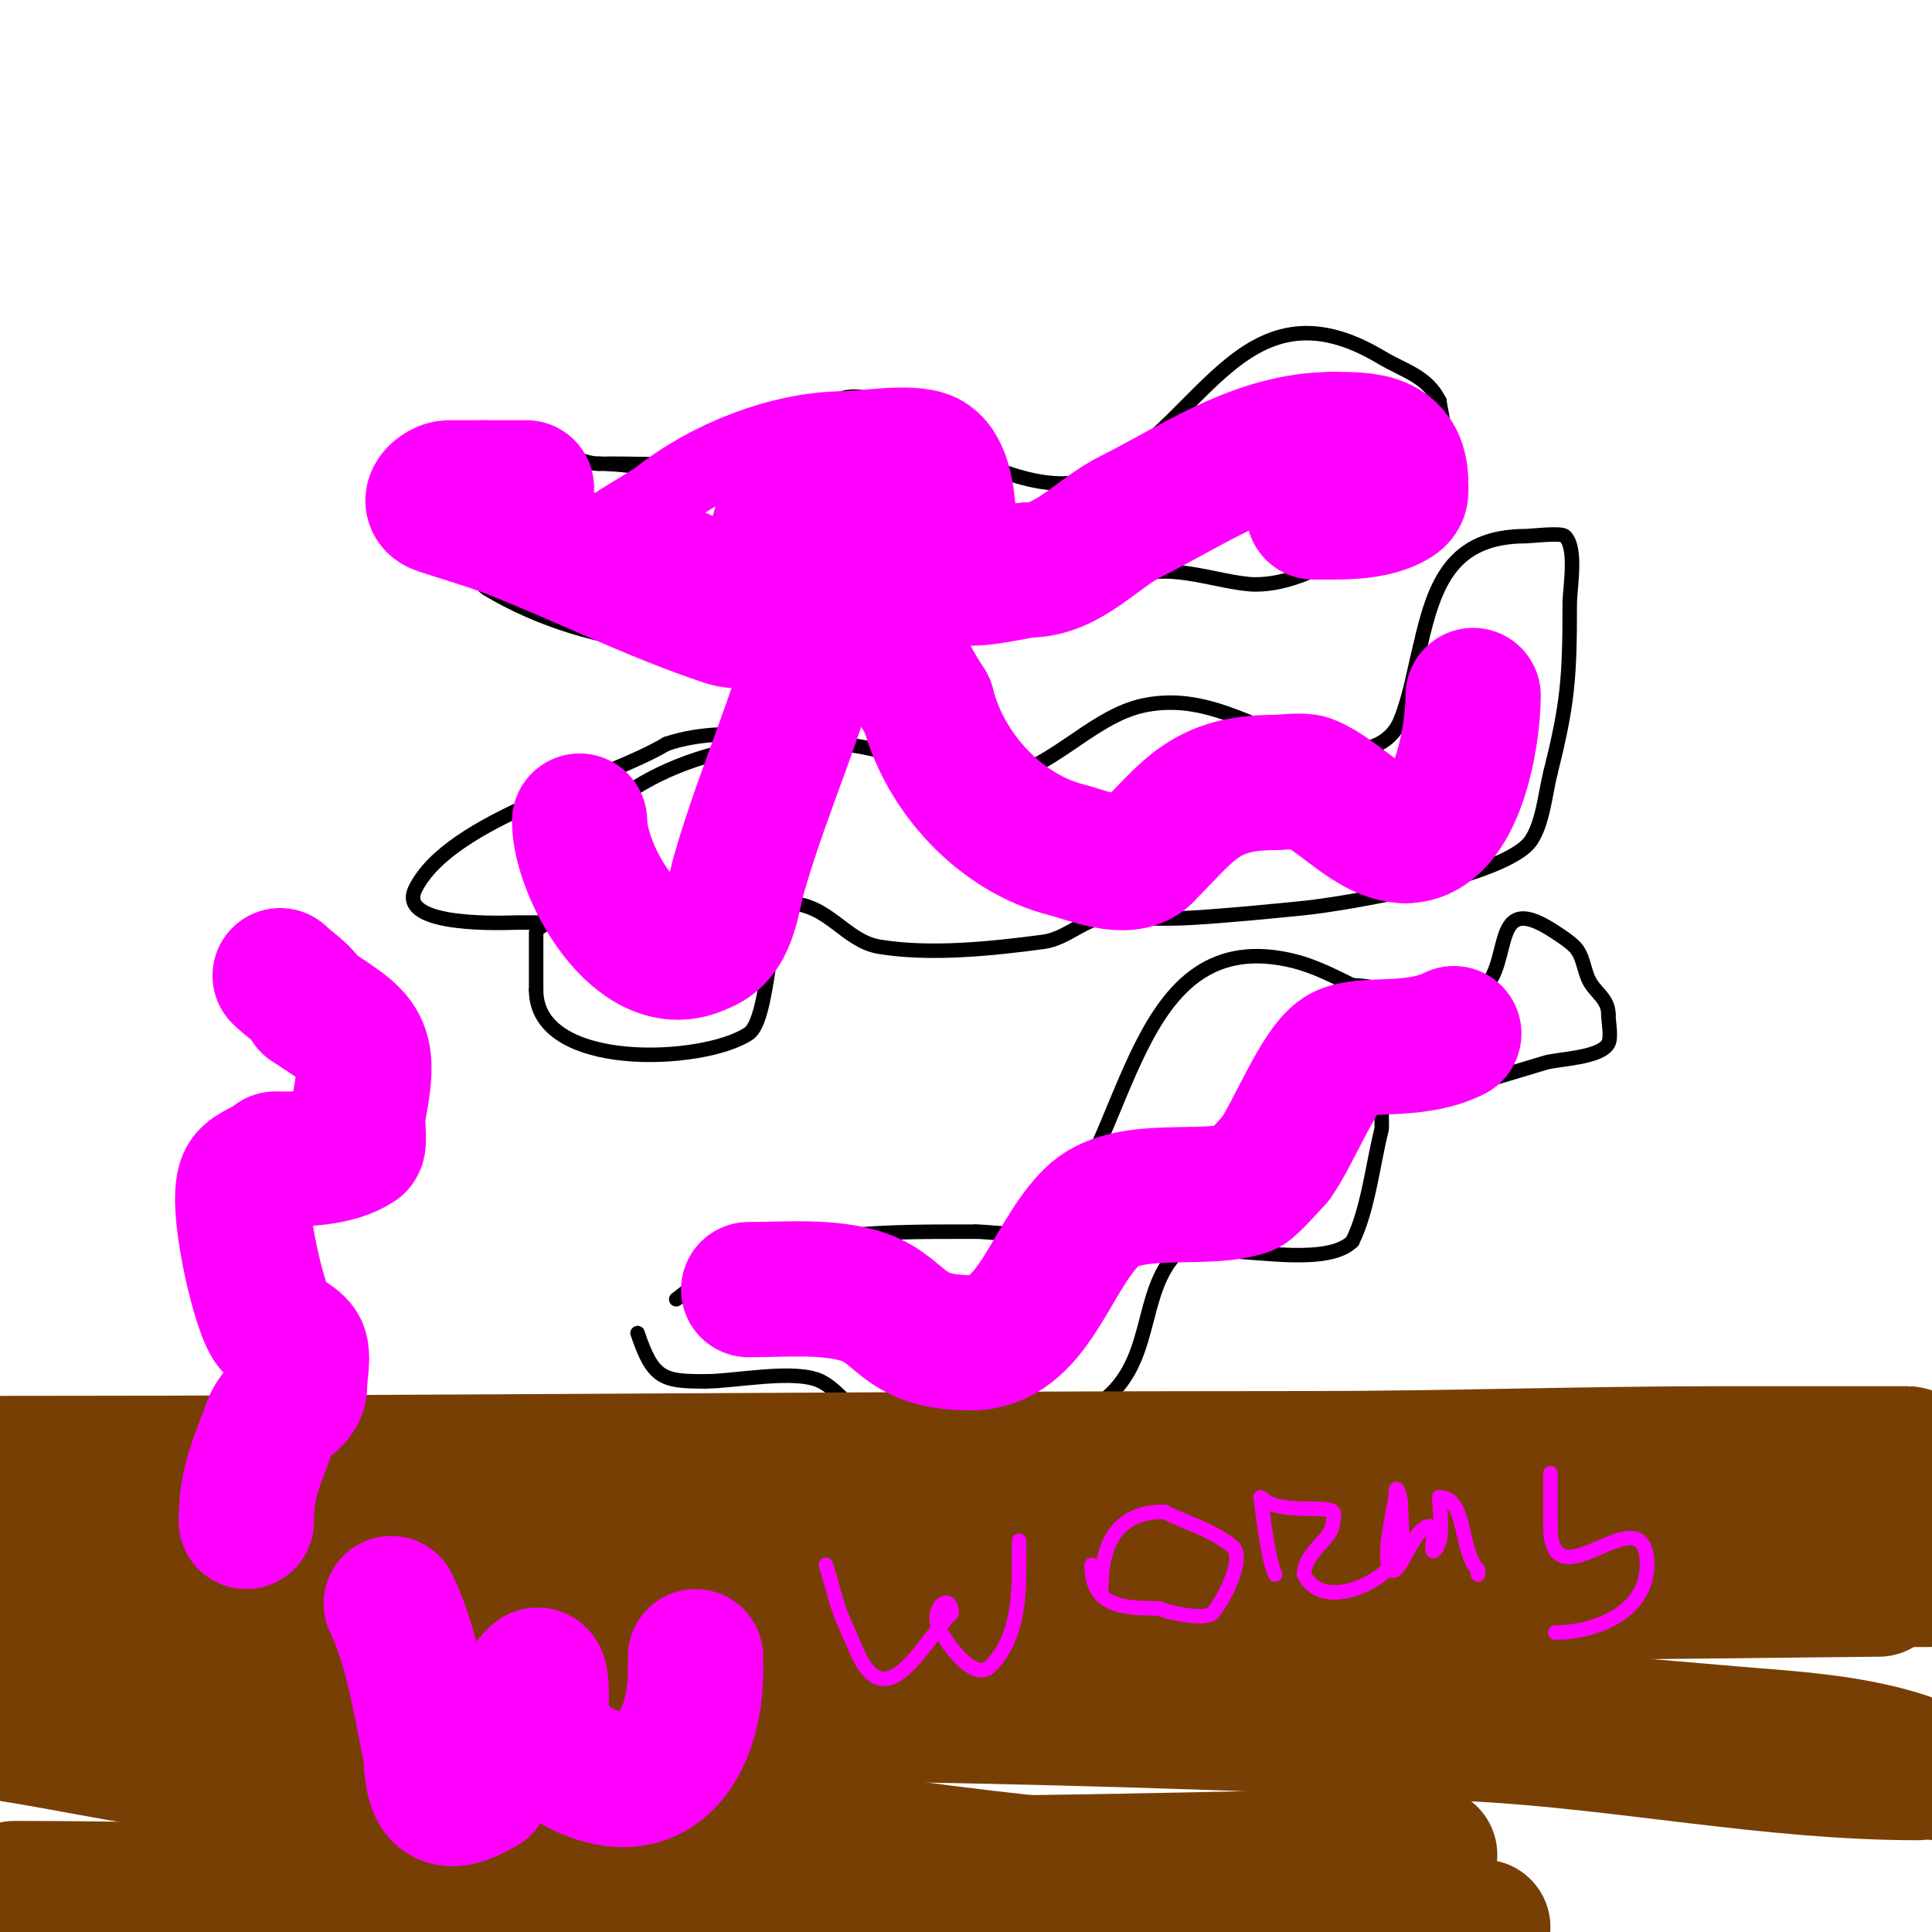 <svg viewBox='0 0 400 400' version='1.1' xmlns='http://www.w3.org/2000/svg' xmlns:xlink='http://www.w3.org/1999/xlink'><g fill='none' stroke='#000000' stroke-width='3' stroke-linecap='round' stroke-linejoin='round'><path d='M126,96c9.873,0 20.265,0.718 30,-1c7.43,-1.311 10.933,-8.967 17,-12c7.527,-3.764 16.553,5.369 22,9'/><path d='M195,92c7.763,3.882 21.538,10.785 31,7c22.406,-8.962 30.652,-42.609 60,-25c4.649,2.79 9.407,3.813 12,9'/><path d='M298,83c0.44,3.081 2.355,9.703 0,13c-7.787,10.902 -24.299,25 -38,25c-7.387,0 -20.933,-6.067 -27,0'/><path d='M233,121c-6.607,6.607 -22.463,8.846 -31,6c-11.088,-3.696 -18.255,-17.745 -29,-7'/><path d='M173,120c-16.952,20.342 -51.687,14.188 -72,2c-3.144,-1.886 -8.783,-12 -10,-12'/><path d='M91,110c-15.658,-15.658 16.596,-17.401 25,-16c2.895,0.483 5.079,2 8,2'/><path d='M124,96c4.847,0 9.363,1 14,1'/><path d='M124,169c13.931,-13.931 41.192,-18.787 60,-13c7.952,2.447 12.686,5 21,5'/><path d='M205,161c11.512,0 20.441,-12.688 32,-15c14.334,-2.867 24.62,6.77 38,9c5.79,0.965 12.5,0.249 15,-6c1.863,-4.658 2.777,-10.109 4,-15'/><path d='M294,134c2.973,-13.379 6.655,-23 22,-23c0.873,0 7.232,-0.768 8,0c2.582,2.582 1,10.653 1,14c0,15.636 -0.441,20.766 -4,35'/><path d='M321,160c-1.069,4.274 -1.543,10.314 -4,14c-5.024,7.536 -38.864,13.186 -47,14c-7.657,0.766 -15.319,1.52 -23,2c-5.93,0.371 -12.033,0 -18,0'/><path d='M229,190c-4.342,0 -8.05,4.34 -13,5c-10.476,1.397 -23.38,2.77 -34,1c-7.065,-1.178 -10.532,-9 -19,-9'/><path d='M163,187c-3.783,0 -3.455,23.97 -8,27c-9.398,6.265 -44,7.824 -44,-9'/><path d='M111,205c0,-4 0,-8 0,-12c0,-0.943 2.943,-2 2,-2c-0.667,0 -1.333,0 -2,0c-1.333,0 -2.667,0 -4,0c-1.321,0 -25.144,1.289 -21,-7c7.228,-14.455 39.34,-22.404 52,-30'/><path d='M138,154c7.397,-2.466 14.189,-2 22,-2'/><path d='M140,269c17.975,-14.38 39.91,-14 62,-14'/><path d='M202,255c3.48,0 12.402,1.598 15,-1c17.249,-17.249 16.961,-63.51 51,-55c4.035,1.009 8.258,3.129 12,5'/><path d='M280,204c6.914,0 17.816,4.874 25,2c9.37,-3.748 2.072,-22.952 17,-13c1.387,0.924 2.821,1.821 4,3c1.795,1.795 1.865,4.729 3,7c1.24,2.481 4,3.778 4,7'/><path d='M333,210c0,1.524 0.665,4.67 0,6c-1.531,3.062 -10.45,3.235 -13,4c-11.211,3.363 -20.428,6.347 -32,8c-2.852,0.407 -1.607,4.427 -2,6c-1.762,7.047 -2.784,16.568 -6,23'/><path d='M280,257c-4.935,4.935 -19.534,2 -27,2c-1.283,0 -8.023,-0.977 -9,0c-8.86,8.86 -4.417,23.611 -17,32'/><path d='M227,291c-10.808,5.404 -32.173,7.957 -44,5c-5.111,-1.278 -8.608,-7.804 -13,-10c-5.289,-2.645 -17.744,0 -24,0'/><path d='M146,286c-8.656,0 -10.815,-0.444 -14,-10'/></g>
<g fill='none' stroke='#783f04' stroke-width='28' stroke-linecap='round' stroke-linejoin='round'><path d='M0,303c90.338,0 180.665,-1 271,-1c28.356,0 56.658,-1 85,-1c9.333,0 18.667,0 28,0c3.667,0 7.333,0 11,0c0.307,0 6.174,1.942 6,2c-1.265,0.422 -2.667,0 -4,0'/><path d='M397,303c-20.088,0 -41.081,-1.207 -61,0c-36.645,2.221 -73.281,6.84 -110,9c-4.659,0.274 -31.937,-0.26 -37,0c-36.846,1.89 -73.5,6.944 -110,11c-24.196,2.688 -48.724,1.445 -73,4'/><path d='M7,331c127.367,0 254.63,-0.519 382,-2'/><path d='M399,327c-80.198,0 -160.837,-0.429 -241,2c-51.73,1.568 -103.324,6.161 -155,9'/><path d='M12,342c13.333,0 26.691,-0.799 40,0c20.064,1.204 39.918,5.158 60,6c35.637,1.494 71.367,-0.587 107,1c46.739,2.082 93.387,5.982 140,10c12.319,1.062 29.516,1.758 42,8'/><path d='M397,367c-30.232,0 -60.664,-6.389 -91,-8c-93.59,-4.969 -187.303,-5 -281,-5'/><path d='M2,359c14.667,2.333 29.206,5.695 44,7c19.27,1.7 38.783,-0.217 58,2c24.227,2.795 47.85,9.599 72,13c56.354,7.937 66.094,6.917 117,8'/><path d='M296,384c-42.328,0.951 -84.661,2 -127,2c-20,0 -40,0 -60,0c-1,0 -3,0 -3,0c0,0 6.003,-0.13 9,0c6.004,0.261 12.051,0.15 18,1c12.75,1.821 25.232,5.308 38,7c14.929,1.978 30,2.667 45,4'/><path d='M307,399c-47.115,-5.385 -93.631,-3.522 -141,-4c-54.37,-0.549 -108.665,-4 -163,-4'/></g>
<g fill='none' stroke='#ff00ff' stroke-width='28' stroke-linecap='round' stroke-linejoin='round'><path d='M108,101'/><path d='M109,101l-9,0'/><path d='M100,101c-2.333,0 -4.667,0 -7,0c-1.968,0 -5.22,2.927 -2,4c5,1.667 10.095,3.073 15,5c14.662,5.76 29.068,13.023 44,18c8.193,2.731 2.592,-7 -5,-7'/><path d='M145,121c-3.46,-1.73 -11.082,-4.164 -13,-8c-0.014,-0.029 6.686,-3.949 8,-5c9.424,-7.539 23.216,-13 35,-13'/><path d='M175,95c3.425,0 13.566,-1.717 17,0c6.361,3.18 3.427,21.427 6,24c2.023,2.023 13.038,-1 15,-1'/><path d='M213,118c8.086,0 14.16,-7.58 21,-11c13.33,-6.665 26.254,-16 42,-16'/><path d='M276,91c6.848,0 14,-0.114 14,9c0,2.069 0.471,2.764 -2,4c-4.524,2.262 -10.905,2 -16,2'/><path d='M120,170c0,10.236 12.224,32.388 25,26'/><path d='M145,196c6.181,-2.06 6.462,-9.616 8,-15c5.057,-17.7 12.765,-33.85 17,-52c0.937,-4.015 0.085,-9.085 3,-12c0.183,-0.183 4.011,6.011 5,7c6.343,6.343 9.054,14.581 14,22'/><path d='M192,146c3.494,13.977 15.182,26.545 29,30c4.07,1.018 12.331,4.669 16,1'/><path d='M237,177c9.247,-9.247 12.408,-15 27,-15c1.717,0 5.525,-0.59 7,0c6.369,2.548 12.916,11 20,11'/><path d='M291,173c10.552,0 14,-20.41 14,-29'/><path d='M155,267c7.025,0 15.081,-0.73 22,1c10.23,2.557 8.641,10 24,10'/><path d='M201,278c12.956,0 16.221,-17.221 25,-26c7.214,-7.214 22.925,-2.975 32,-6c1.024,-0.341 5.836,-5.877 6,-6'/><path d='M264,240c3.796,-5.061 9.243,-19.622 14,-22c4.581,-2.291 14.784,0.108 23,-4'/><path d='M51,315c0,-8.128 2.055,-11.902 5,-20c1.407,-3.87 6,-4.833 6,-8'/><path d='M62,287c0,-2.029 0.961,-6.558 0,-8c-1.176,-1.764 -4.613,-2.92 -6,-5c-2.641,-3.961 -7.654,-26.019 -5,-30c1.162,-1.744 4.586,-2.586 6,-4'/><path d='M57,240c5.23,0 12.517,-0.011 17,-3c0.489,-0.326 -0.105,-5.476 0,-6c3.096,-15.481 1.271,-15.486 -10,-23'/><path d='M64,208c-1.299,-2.599 -4.138,-4.138 -6,-6'/><path d='M81,332c4.129,8.258 6.101,20.504 8,30c0.532,2.661 0.064,8.532 3,10c2.569,1.285 5.826,-0.913 8,-2'/><path d='M100,370c3.78,-7.56 5.189,-17.189 11,-23c1.457,-1.457 1,6.543 1,7c0,4.579 3.975,9.987 8,12'/><path d='M120,366c16.204,8.102 24,-5.529 24,-20'/><path d='M144,346c0,-1 0,-2 0,-3'/></g>
<g fill='none' stroke='#ff00ff' stroke-width='3' stroke-linecap='round' stroke-linejoin='round'><path d='M171,324c1.083,3.251 1.808,6.822 3,10c0.891,2.377 2.057,4.643 3,7c6.298,15.745 13.895,-0.895 20,-7'/><path d='M197,334c0,-4.006 -3.673,-2.038 -3,2c0.314,1.884 7.238,12.762 11,9c6.063,-6.063 6,-15.1 6,-23'/><path d='M211,322l0,-3'/><path d='M226,324c0,8.578 6.238,9 14,9'/><path d='M240,333c1.784,0.892 9.463,2.537 11,1c1.727,-1.727 7.261,-11.554 4,-14c-4.657,-3.493 -9.267,-4.634 -14,-7'/><path d='M241,313c-9.809,0 -13,6.677 -13,16'/><path d='M264,326c-1.556,-3.112 -3,-16.226 -3,-16'/><path d='M261,310c3.718,3.718 13.501,1.501 15,3c0.471,0.471 0,1.333 0,2c0,3.776 -6,6.204 -6,11'/><path d='M270,326c3.745,7.489 15.608,2.088 19,-3c2.076,-3.114 1,-8.366 1,-12c0,-0.712 -1,-4.274 -1,-2'/><path d='M289,309c0,2.45 -3.205,13.795 -1,16c1.78,1.78 4.612,-9 8,-9'/><path d='M296,316c1.7,0 -0.202,6.202 1,5c2.181,-2.181 1,-7.948 1,-11'/><path d='M298,310c5.767,0 4.176,11.176 8,15'/><path d='M306,325l0,1'/><path d='M321,305c0,3.667 0,7.333 0,11'/><path d='M321,316c0,17.244 20,-7.943 20,8'/><path d='M341,324c0,9.809 -10.751,14 -19,14'/></g>
</svg>